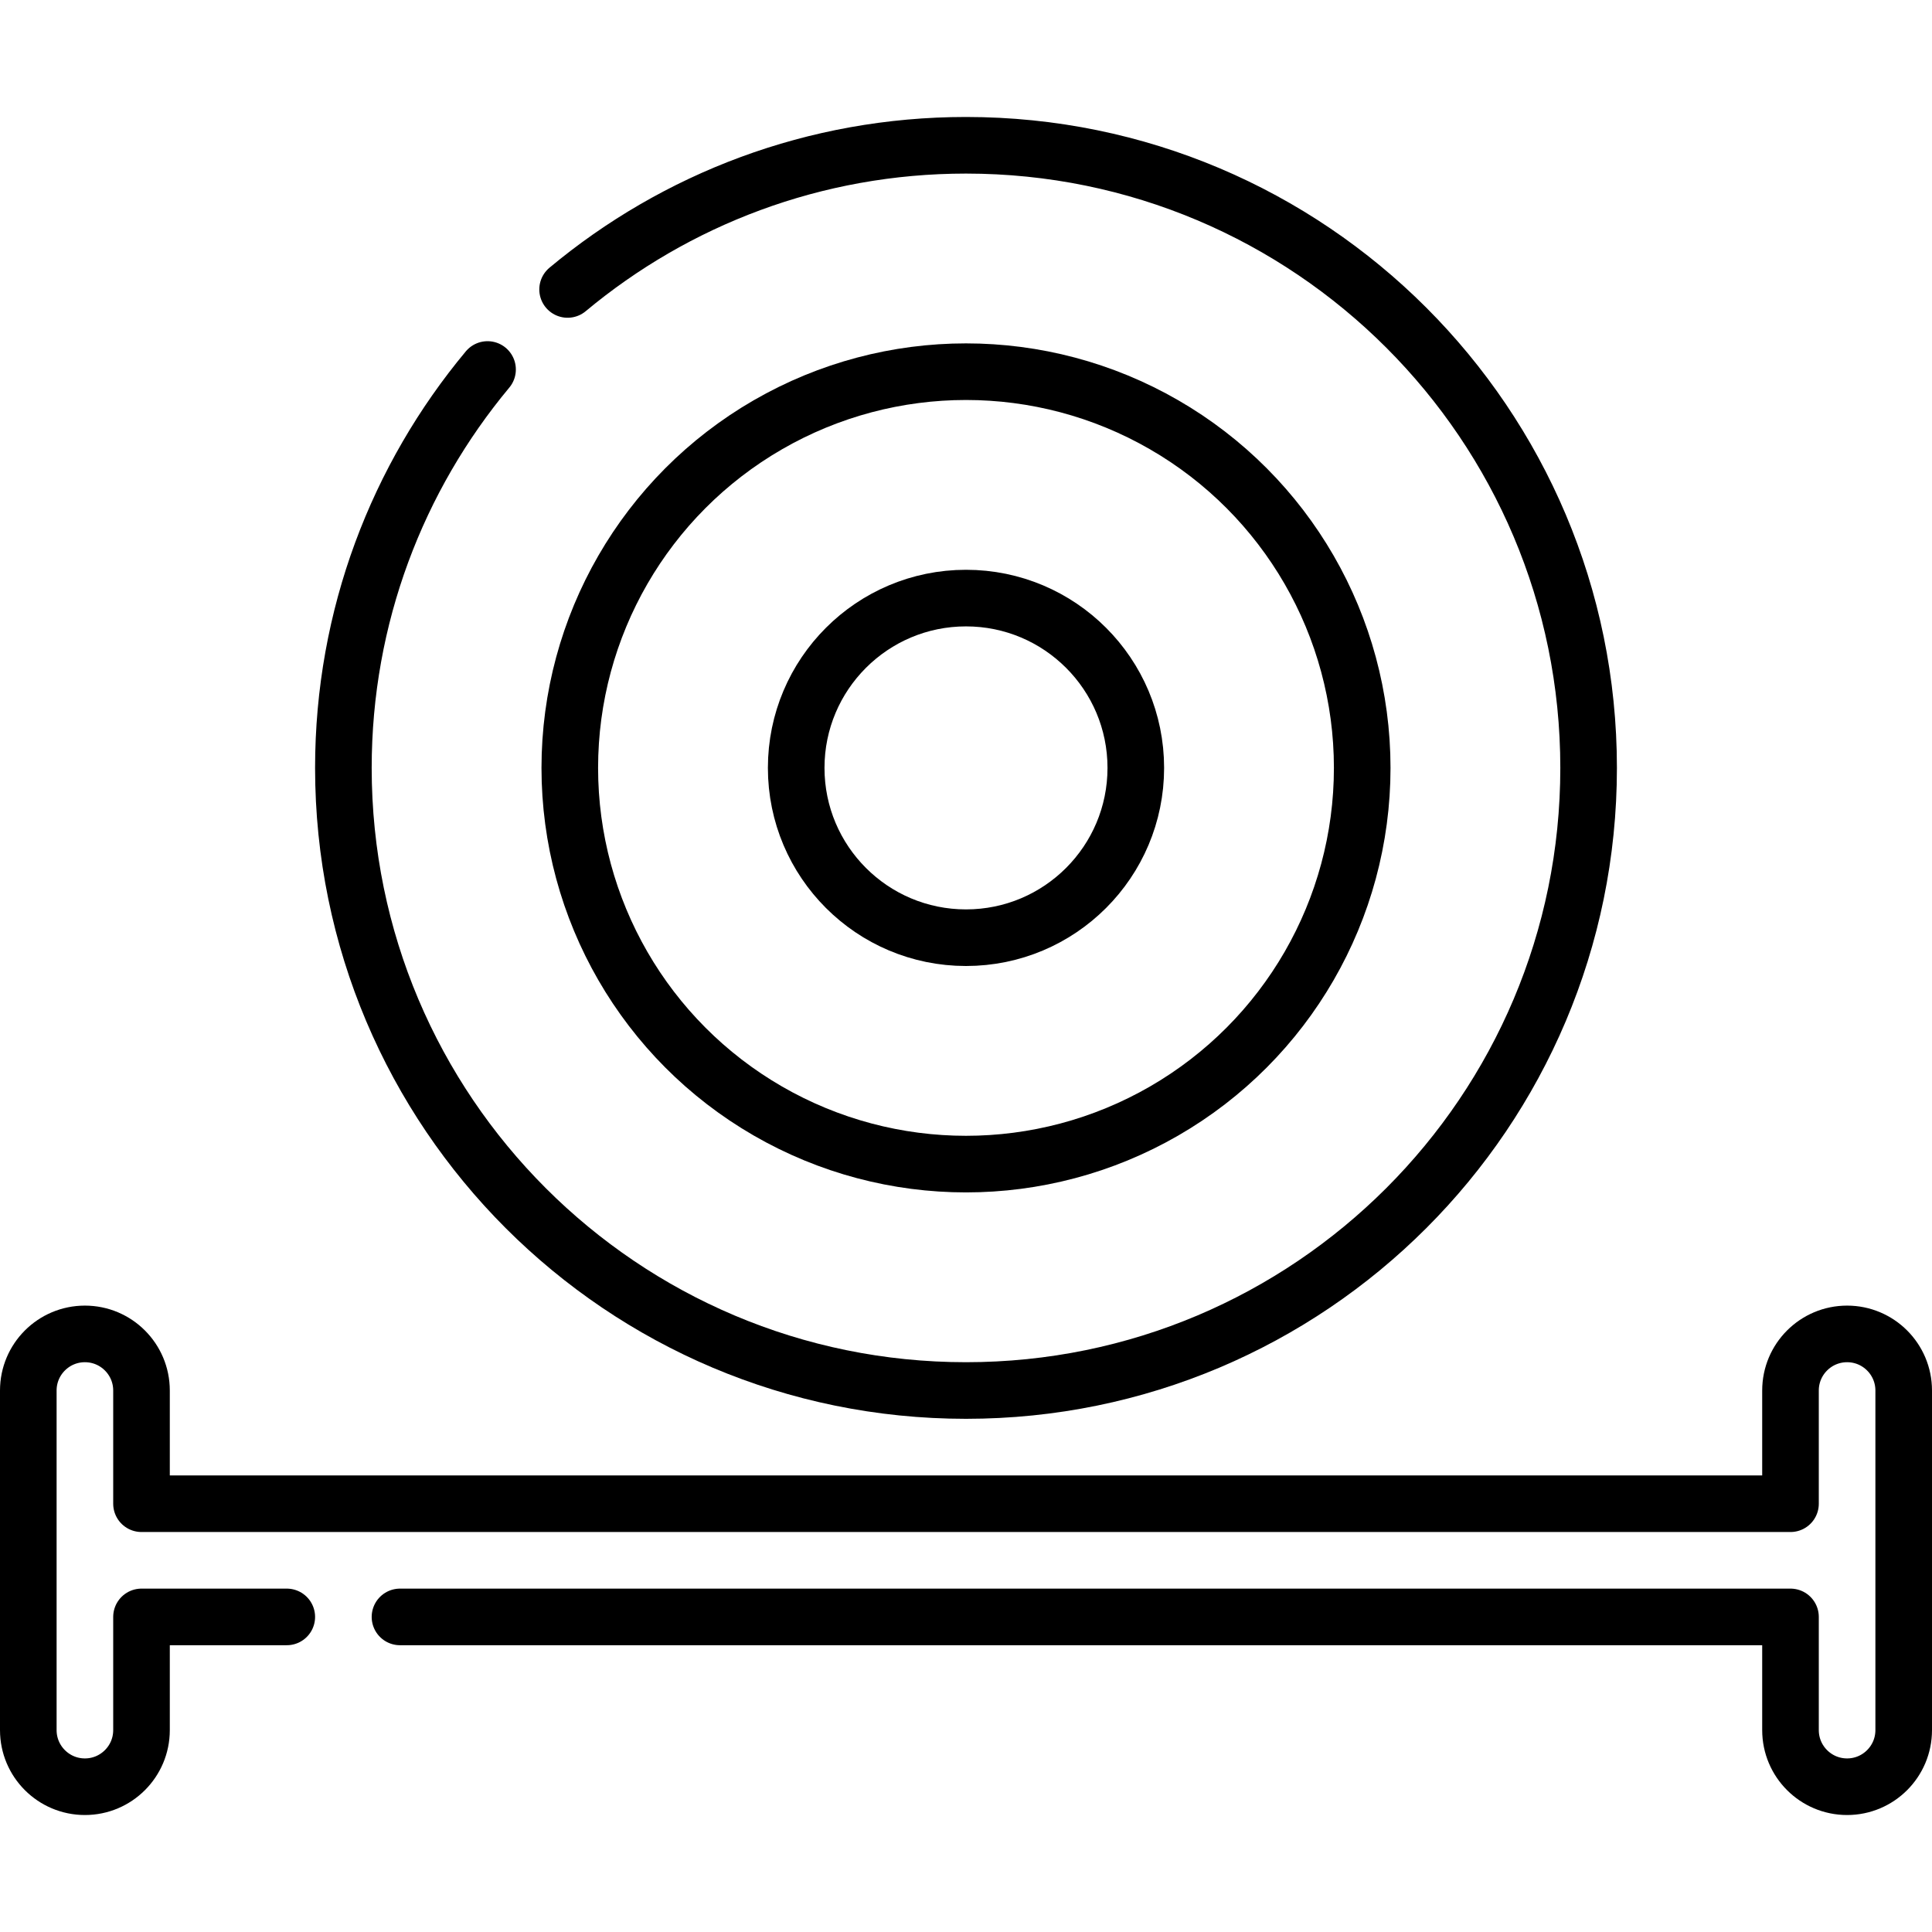 <svg xmlns="http://www.w3.org/2000/svg" xmlns:xlink="http://www.w3.org/1999/xlink" id="Capa_1" x="0px" y="0px" viewBox="0 0 512 512" style="enable-background:new 0 0 512 512;" xml:space="preserve" width="512" height="512"> <g> <path style="fill:none;stroke:#000000;stroke-width:15;stroke-linecap:round;stroke-linejoin:round;stroke-miterlimit:10;" d="&#10;&#9;&#9;M106,428.5h368.5v30c0,8.284,6.716,15,15,15s15-6.716,15-15v-90c0-8.284-6.716-15-15-15s-15,6.716-15,15v30h-437v-30&#10;&#9;&#9;c0-8.284-6.716-15-15-15c-8.284,0-15,6.716-15,15v90c0,8.284,6.716,15,15,15c8.284,0,15-6.716,15-15v-30H76"></path> <circle style="fill:none;stroke:#000000;stroke-width:15;stroke-linecap:round;stroke-linejoin:round;stroke-miterlimit:10;" cx="256" cy="203.5" r="45"></circle> <circle style="fill:none;stroke:#000000;stroke-width:15;stroke-linecap:round;stroke-linejoin:round;stroke-miterlimit:10;" cx="256" cy="203.5" r="105"></circle> <path style="fill:none;stroke:#000000;stroke-width:15;stroke-linecap:round;stroke-linejoin:round;stroke-miterlimit:10;" d="&#10;&#9;&#9;M129.206,97.919C105.355,126.532,91,163.338,91,203.5c0,91.127,73.873,165,165,165s165-73.873,165-165s-73.873-165-165-165&#10;&#9;&#9;c-40.162,0-76.968,14.355-105.581,38.207"></path> </g> </svg>